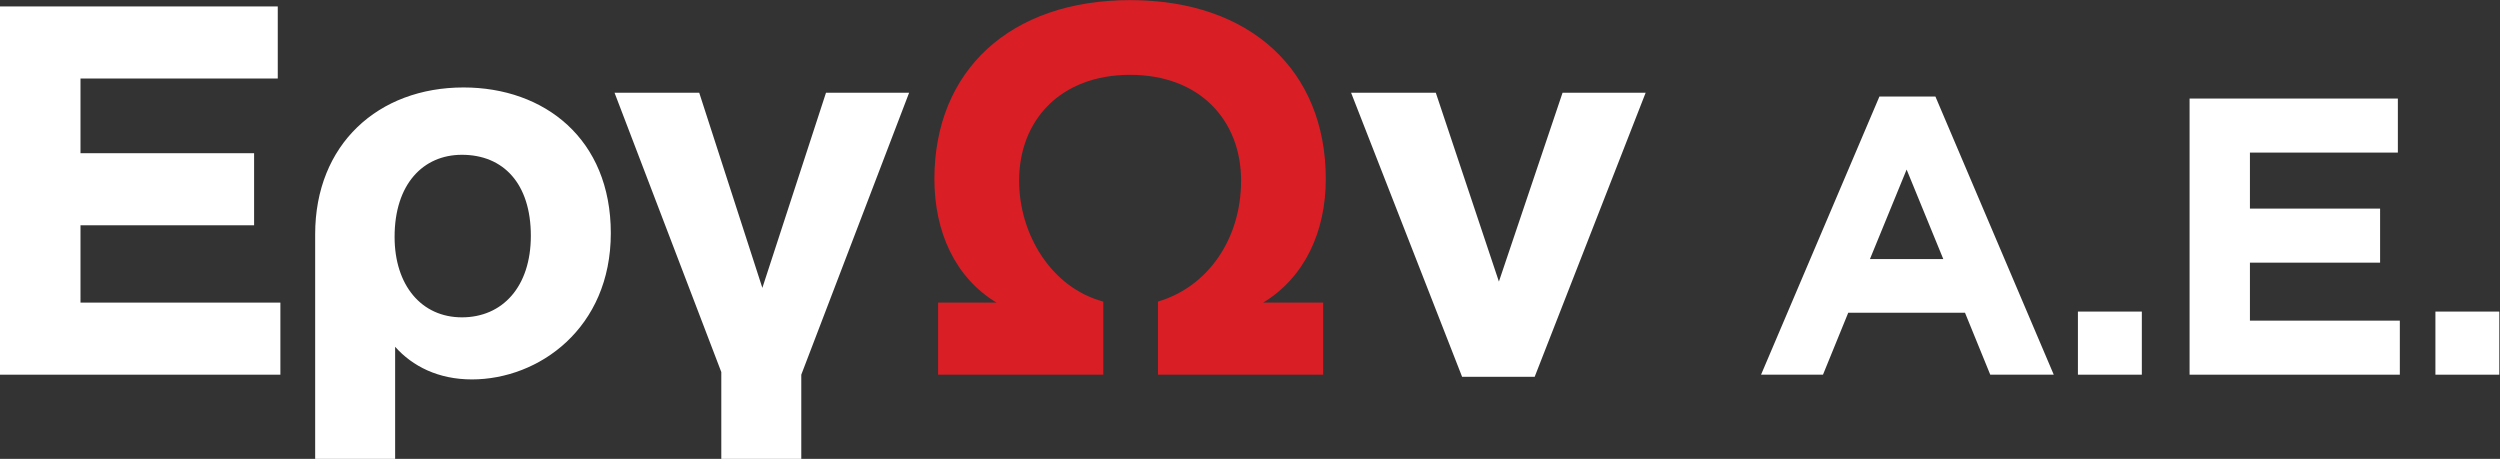 <?xml version="1.0" encoding="UTF-8" standalone="no"?>
<svg
   xmlns:dc="http://purl.org/dc/elements/1.1/"
   xmlns:cc="http://creativecommons.org/ns#"
   xmlns:rdf="http://www.w3.org/1999/02/22-rdf-syntax-ns#"
   xmlns:svg="http://www.w3.org/2000/svg"
   xmlns="http://www.w3.org/2000/svg"
   viewBox="0 0 228.027 41.853"
   height="41.853"
   width="228.027"
   xml:space="preserve"
   id="svg2"
   version="1.1"><rect x="0" y="0" width="228.027" height="41.853" fill="#333333" stroke="none"/><defs
     id="defs6" /><g
     transform="matrix(1.333,0,0,-1.333,0,41.853)"
     id="g10"><g
       transform="scale(0.1)"
       id="g12"><path
         id="path14"
         style="fill:#ffffff;fill-opacity:1;fill-rule:nonzero;stroke:none"
         d="M 0,309.57 H 190.059 V 260.254 H 55.078 V 209.141 H 173.867 V 159.824 H 55.078 v -52.91 H 191.855 V 57.598 L 0,57.598 V 309.57" /><path
         id="path16"
         style="fill:#ffffff;fill-opacity:1;fill-rule:nonzero;stroke:none"
         d="m 363.23,152.629 c 0,35.633 -18.718,55.43 -47.156,55.43 -26.633,0 -46.074,-20.157 -46.074,-56.153 0,-33.117 18.359,-55.07 46.074,-55.07 27.715,0 47.156,20.879 47.156,55.793 z M 270.371,0 h -54.719 v 153.699 c 0,61.555 43.196,100.434 101.504,100.434 55.442,0 100.793,-35.274 100.793,-99.707 0,-65.149 -49.316,-100.07 -95.027,-100.07 -23.039,0 -40.676,9.004 -52.551,22.324 L 270.371,0" /><path
         id="path18"
         style="fill:#ffffff;fill-opacity:1;fill-rule:nonzero;stroke:none"
         d="m 420.488,250.539 h 57.95 l 43.203,-133.547 43.554,133.547 H 622.07 L 548.281,57.598 V 0 H 493.555 V 59.395 L 420.488,250.539" /><path
         id="path20"
         style="fill:#d91e25;fill-opacity:1;fill-rule:nonzero;stroke:none"
         d="m 792.344,107.629 c 34.199,10.086 56.875,42.84 56.875,82.793 0,41.035 -28.074,72.351 -75.949,72.351 -47.879,0 -75.946,-31.316 -75.946,-72.351 0,-37.07 22.305,-73.43 57.586,-82.793 V 57.598 H 641.887 v 49.316 h 39.949 c -28.438,17.277 -42.473,48.594 -42.473,84.59 0,74.152 51.836,122.383 133.907,122.383 82.433,0 133.898,-48.231 133.898,-122.383 0,-35.996 -14.395,-67.313 -42.832,-84.59 h 41.035 V 57.598 H 792.344 v 50.031" /><path
         id="path22"
         style="fill:#ffffff;fill-opacity:1;fill-rule:nonzero;stroke:none"
         d="m 924.48,250.539 h 57.961 l 43.189,-129.23 43.56,129.23 h 56.86 L 1050.11,56.16 h -49.67 L 924.48,250.539" /><path
         id="path24"
         style="fill:#ffffff;fill-opacity:1;fill-rule:nonzero;stroke:none"
         d="m 1329.71,136.691 -25.1,61.27 -25.11,-61.27 z m -43.72,111.211 h 38.33 l 80.97,-190.304 h -43.45 l -17.28,42.383 h -79.9 L 1247.38,57.598 H 1205 l 80.99,190.304" /><path
         id="path26"
         style="fill:#ffffff;fill-opacity:1;fill-rule:nonzero;stroke:none"
         d="m 1421.82,100.781 h 43.73 V 57.598 h -43.73 v 43.183" /><path
         id="path28"
         style="fill:#ffffff;fill-opacity:1;fill-rule:nonzero;stroke:none"
         d="m 1498.22,246.543 h 142.52 V 209.57 h -101.22 v -38.328 h 89.07 v -36.984 h -89.07 V 94.578 h 102.57 V 57.598 H 1498.22 V 246.543" /><path
         id="path30"
         style="fill:#ffffff;fill-opacity:1;fill-rule:nonzero;stroke:none"
         d="m 1666.44,100.781 h 43.72 V 57.598 h -43.72 v 43.183" /></g></g></svg>
